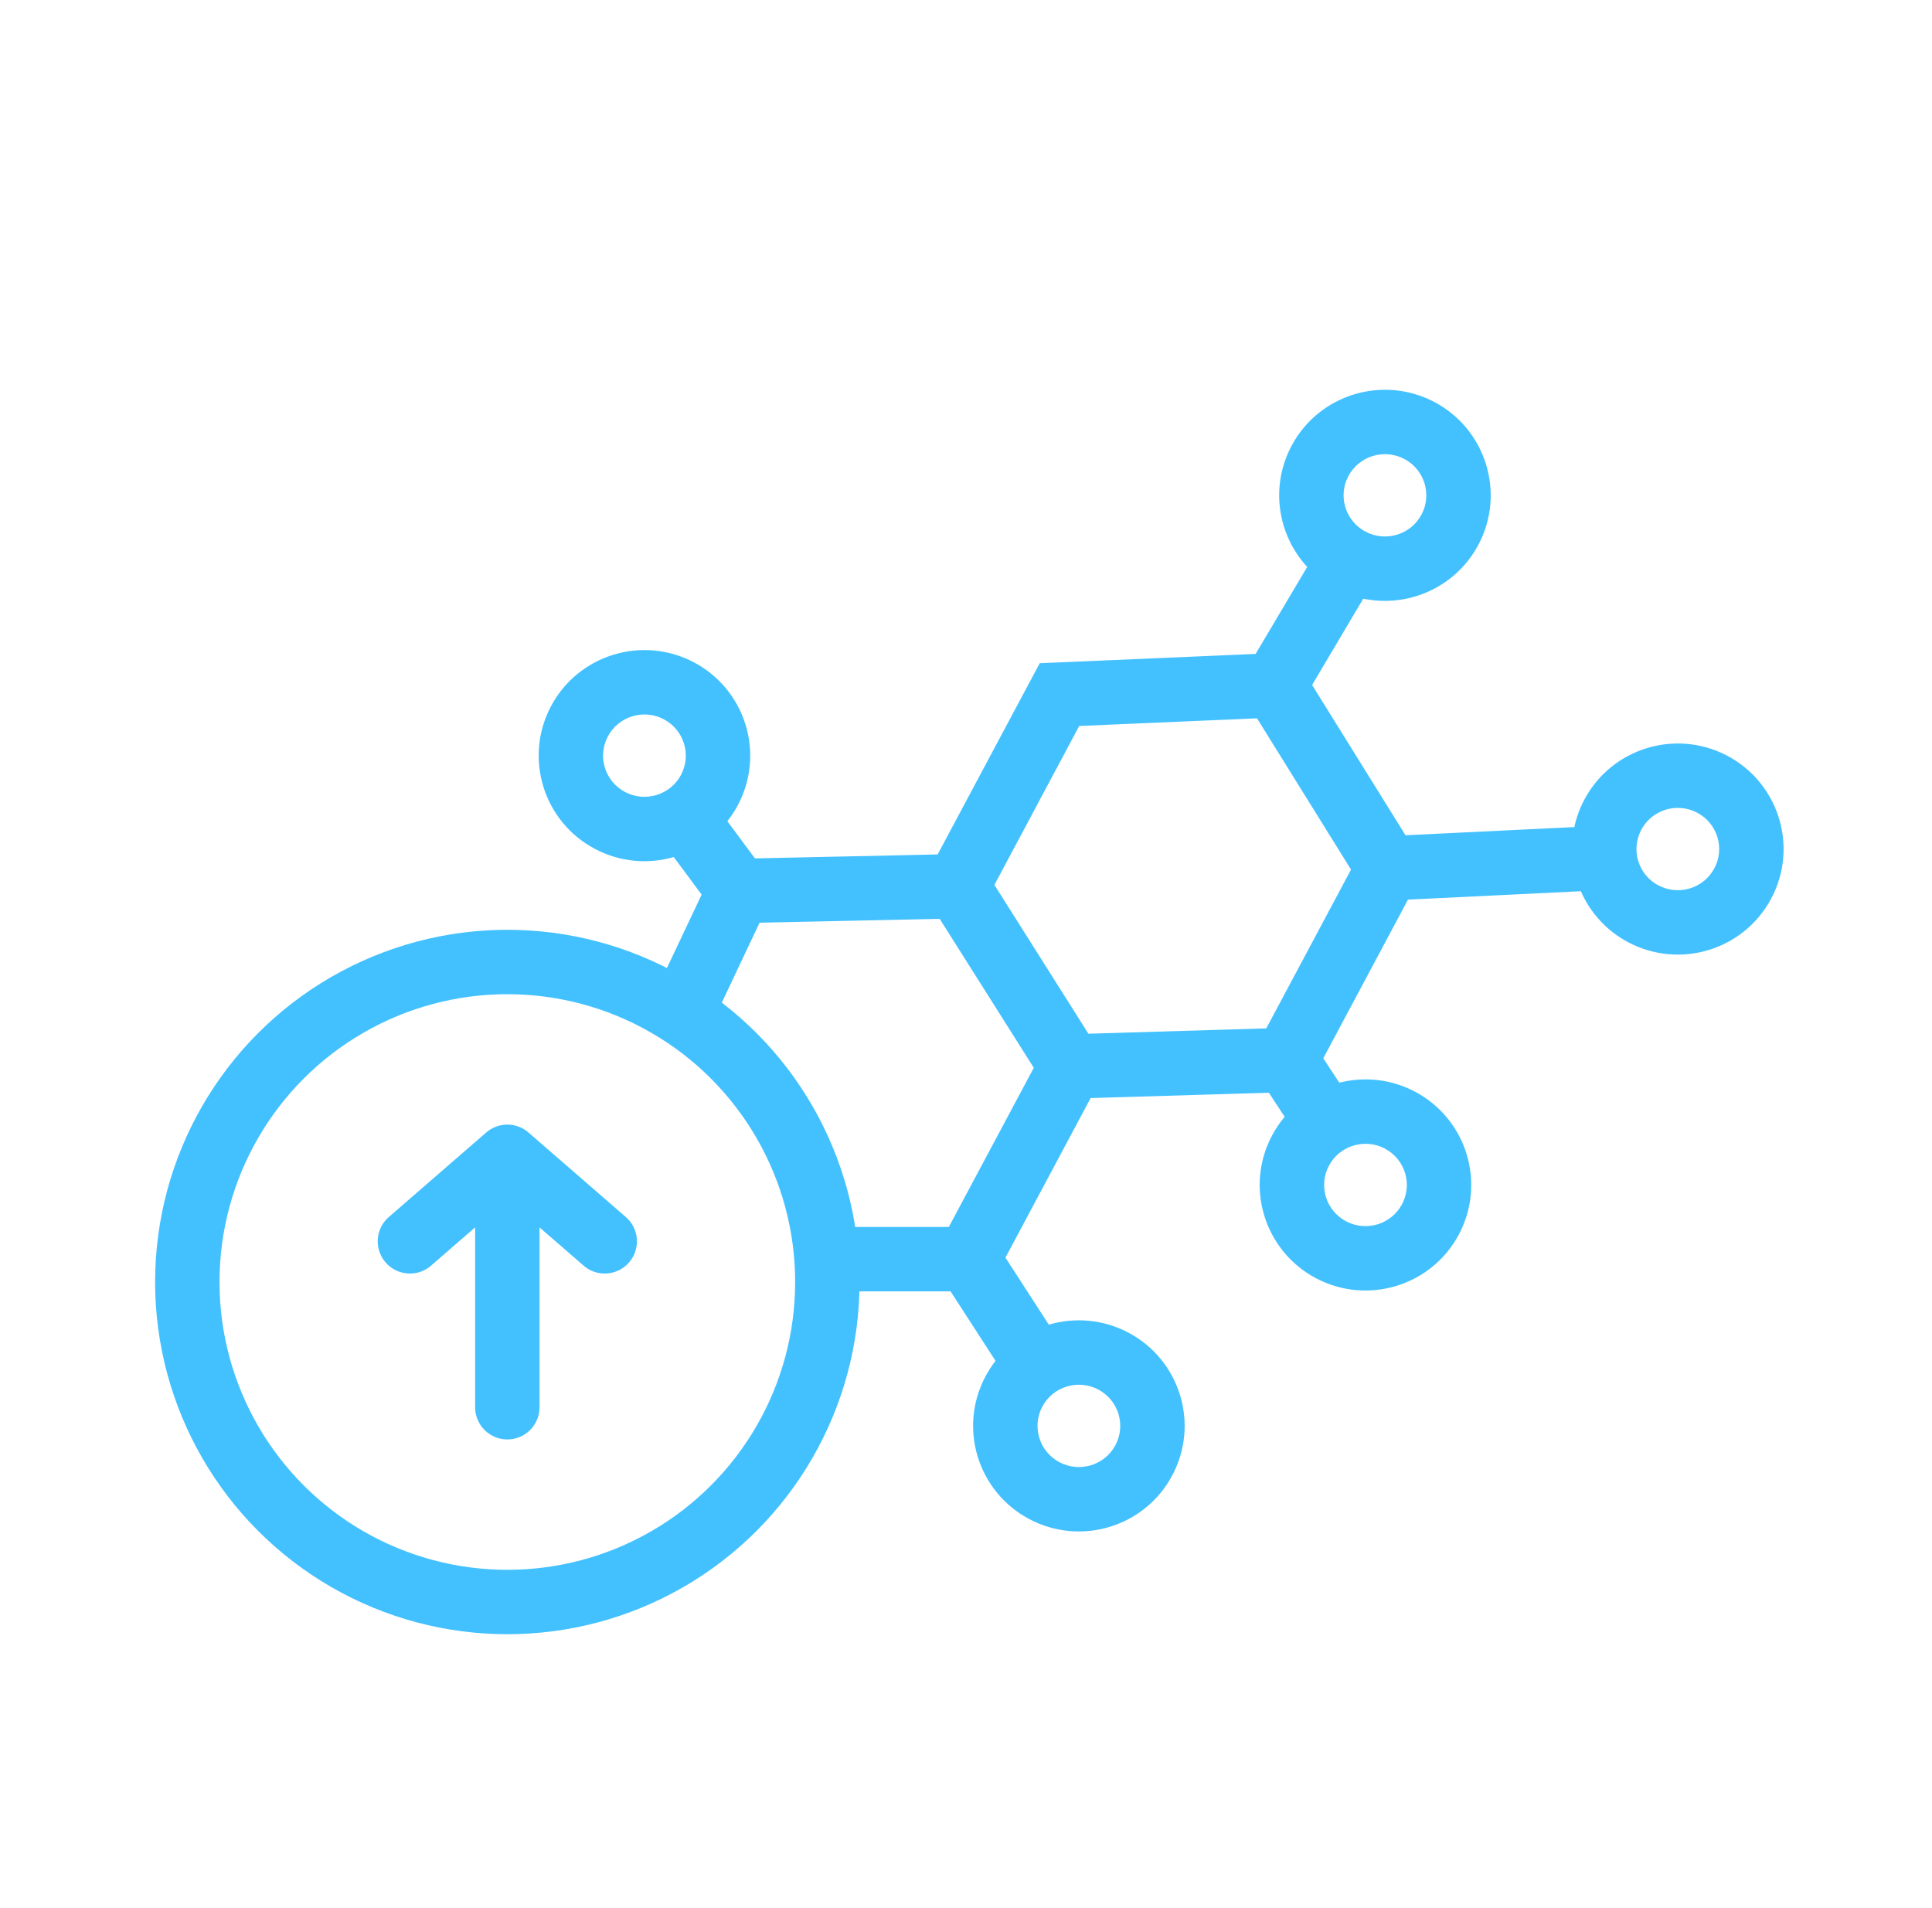 <svg width="81" height="80" viewBox="0 0 81 80" fill="none" xmlns="http://www.w3.org/2000/svg">
<path fill-rule="evenodd" clip-rule="evenodd" d="M43.591 27.806L52.642 27.417L54.805 23.769C53.565 22.427 53.239 20.397 54.151 18.687C55.304 16.527 57.986 15.718 60.14 16.857C62.301 18 63.134 20.682 61.978 22.848C61.026 24.631 59.034 25.493 57.155 25.1L55.01 28.718L58.927 35.02L66.005 34.676C66.09 34.281 66.23 33.891 66.43 33.517C67.583 31.357 70.264 30.548 72.419 31.687C74.58 32.83 75.413 35.512 74.256 37.678C73.104 39.838 70.422 40.647 68.268 39.508C67.346 39.021 66.666 38.254 66.279 37.366L59.03 37.718L55.479 44.371L56.151 45.393C57.182 45.13 58.311 45.235 59.324 45.77C61.485 46.913 62.318 49.595 61.161 51.762C60.009 53.921 57.327 54.731 55.173 53.592C53.011 52.449 52.178 49.767 53.335 47.6C53.486 47.318 53.662 47.059 53.86 46.824L53.197 45.814L45.725 46.038L42.154 52.728L43.972 55.539C45.047 55.222 46.242 55.308 47.308 55.872C49.469 57.014 50.302 59.697 49.145 61.863C47.993 64.023 45.311 64.832 43.157 63.693C40.995 62.55 40.163 59.868 41.319 57.702C41.442 57.471 41.583 57.256 41.738 57.057L39.854 54.143H34.019V51.443H39.779L43.342 44.769L39.396 38.523L31.846 38.685L29.77 43.077L27.329 41.923L29.416 37.508L28.248 35.933C27.181 36.24 25.999 36.15 24.943 35.592C22.782 34.45 21.949 31.767 23.105 29.601C24.258 27.441 26.939 26.632 29.094 27.77C31.255 28.913 32.088 31.595 30.932 33.762C30.804 34.002 30.657 34.224 30.495 34.43L31.651 35.989L39.311 35.824L43.591 27.806ZM41.691 37.1L45.632 43.34L53.089 43.116L56.642 36.459L52.701 30.117L45.247 30.437L41.691 37.1ZM68.636 35.9C68.727 36.404 69.04 36.863 69.53 37.121C70.376 37.569 71.425 37.249 71.874 36.407C72.324 35.566 72.002 34.521 71.157 34.074C70.311 33.627 69.261 33.947 68.812 34.788C68.698 35.003 68.633 35.231 68.615 35.459C68.603 35.607 68.61 35.755 68.636 35.9ZM57.251 22.291C58.097 22.738 59.147 22.419 59.596 21.577C60.045 20.735 59.724 19.691 58.878 19.244C58.032 18.797 56.983 19.116 56.533 19.958C56.111 20.748 56.369 21.718 57.103 22.203C57.15 22.235 57.2 22.264 57.251 22.291ZM27.832 30.157C28.677 30.605 28.999 31.649 28.55 32.491C28.1 33.333 27.051 33.652 26.205 33.205C25.359 32.758 25.038 31.713 25.487 30.872C25.936 30.03 26.986 29.71 27.832 30.157ZM46.046 58.259C46.892 58.706 47.213 59.75 46.764 60.592C46.314 61.434 45.265 61.753 44.419 61.306C43.573 60.859 43.252 59.815 43.701 58.973C44.15 58.131 45.2 57.812 46.046 58.259ZM58.779 50.491C59.229 49.649 58.907 48.604 58.062 48.157C57.216 47.71 56.166 48.03 55.717 48.872C55.268 49.713 55.589 50.758 56.435 51.205C57.281 51.652 58.33 51.332 58.779 50.491Z" fill="#43C1FF"/>
<circle cx="21.27" cy="53.75" r="13.417" stroke="#43C1FF" stroke-width="2.7"/>
<path d="M21.27 59V48.5M21.27 48.5L17.186 52.045M21.27 48.5L25.353 52.045" stroke="#43C1FF" stroke-width="2.7" stroke-linecap="round" stroke-linejoin="round"/>
</svg>
